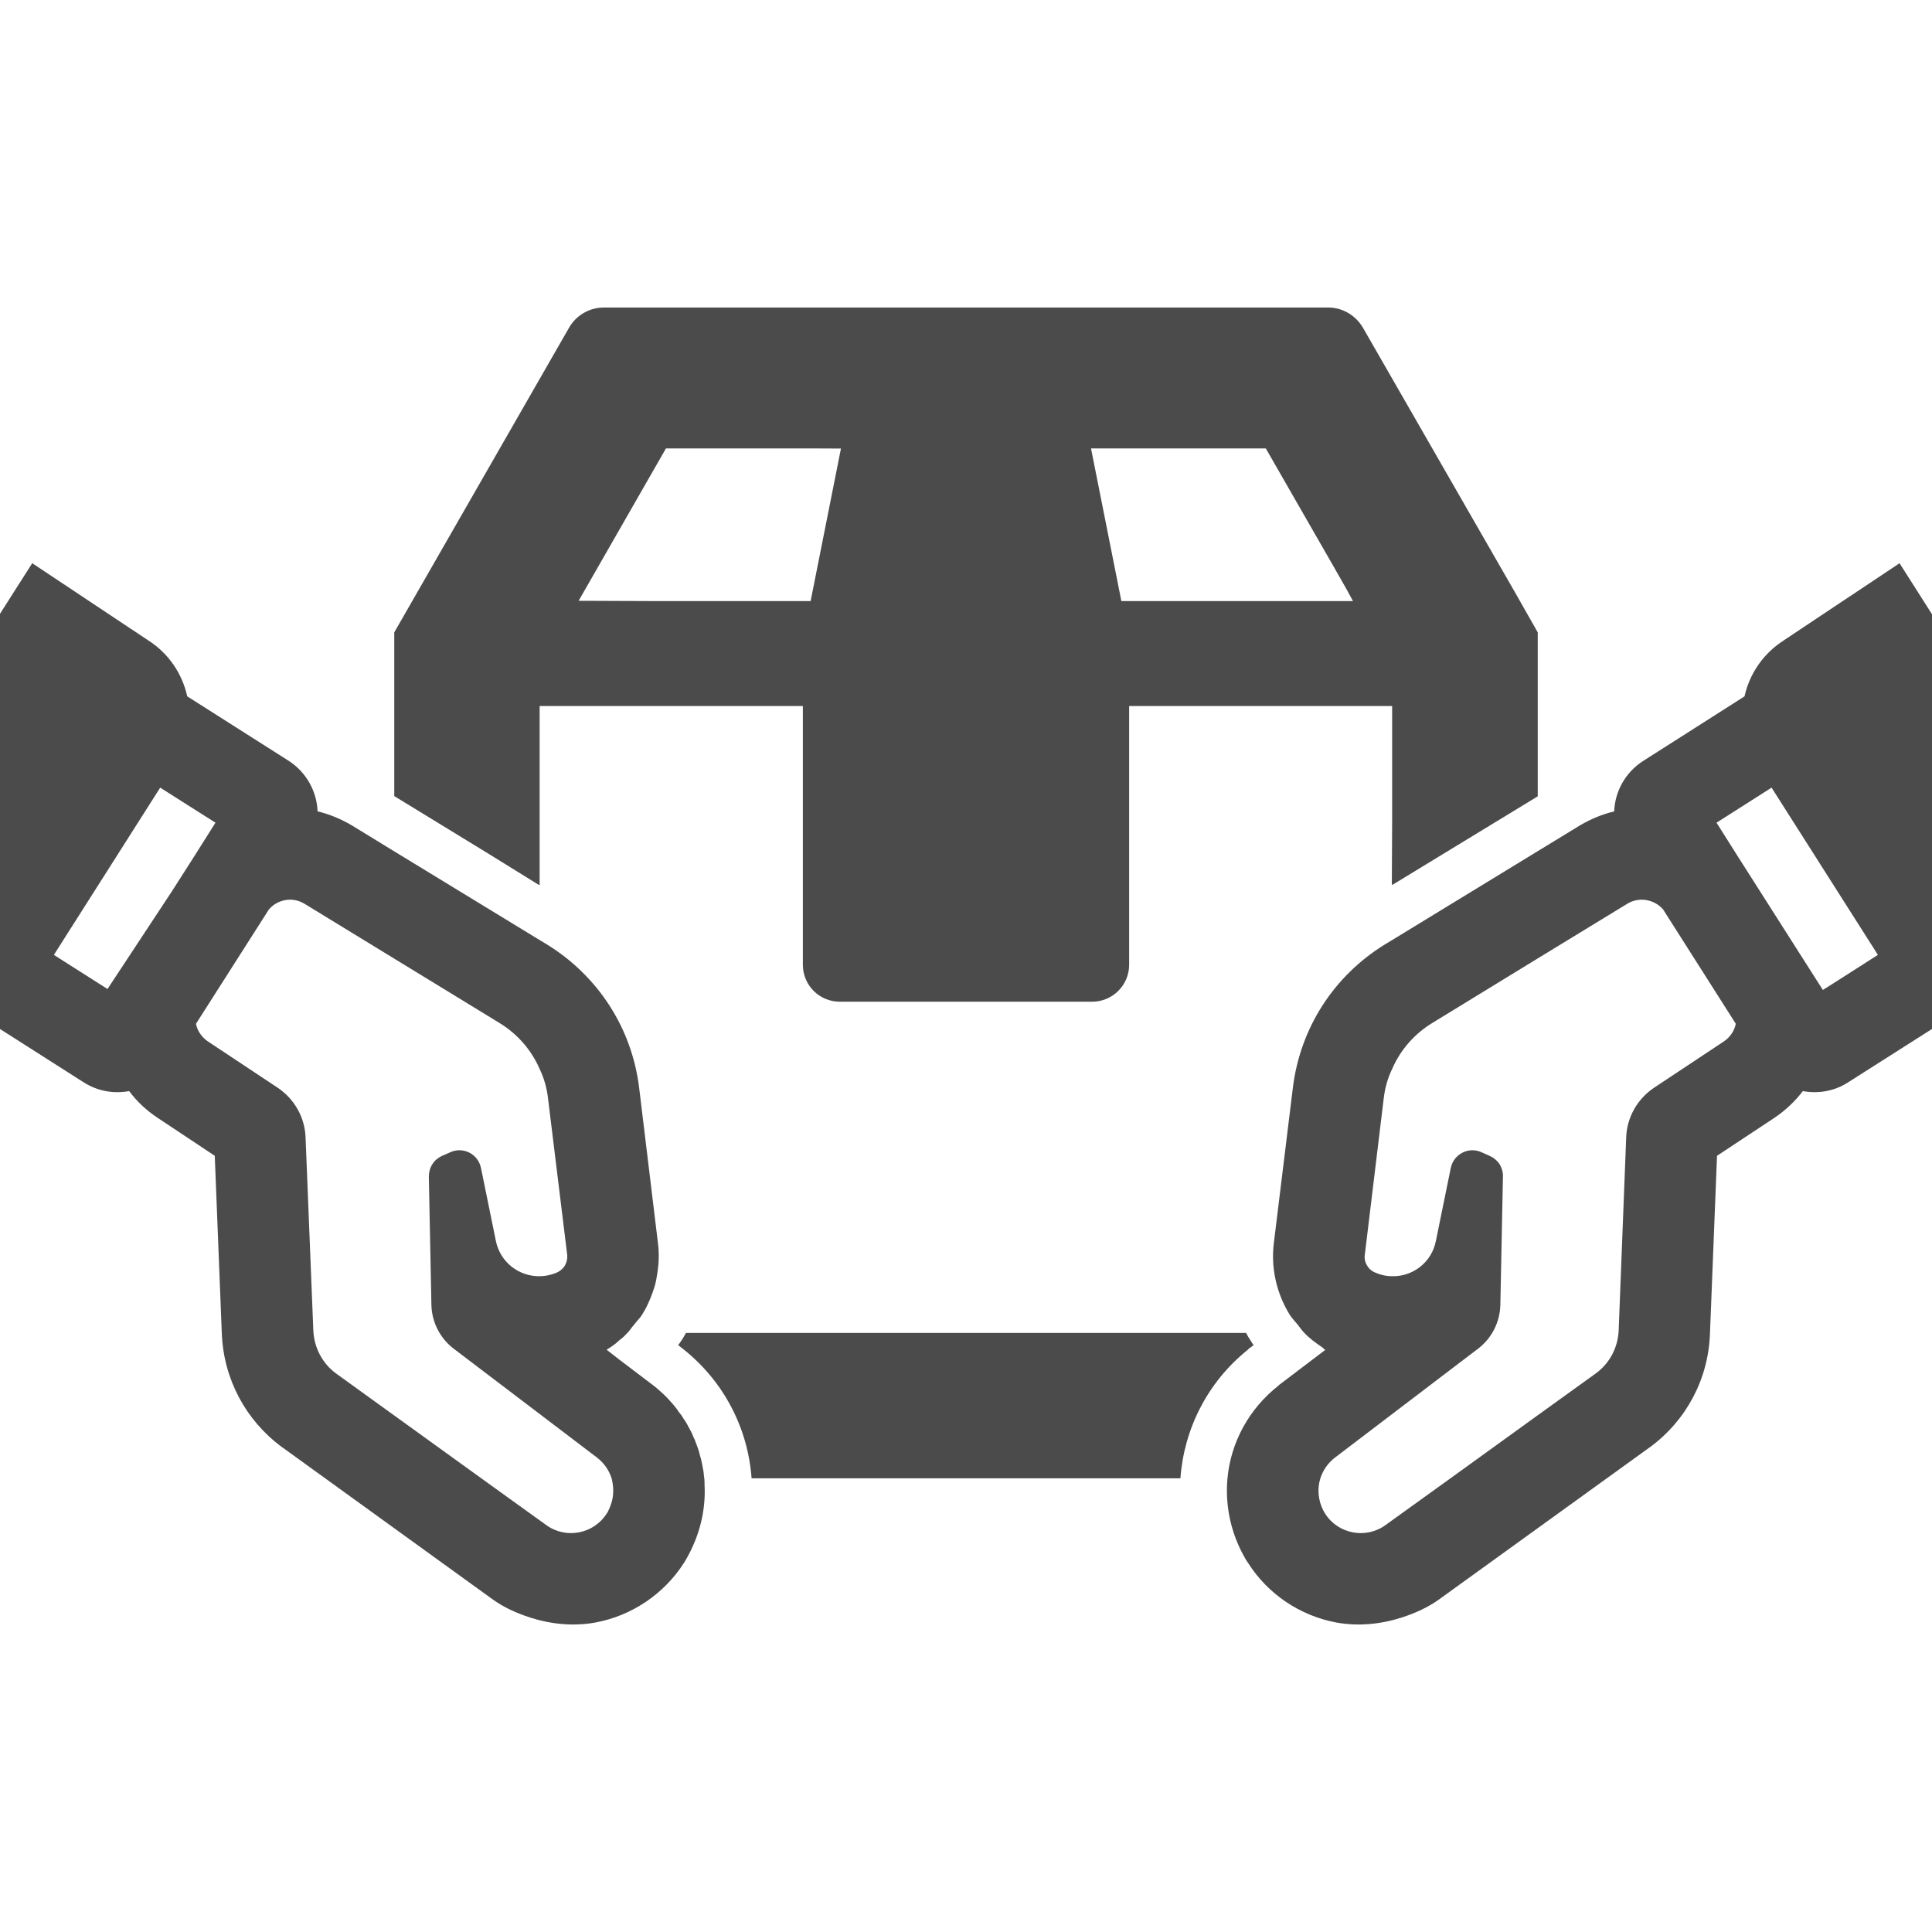 <!--?xml version="1.0" encoding="utf-8"?-->
<!-- Generator: Adobe Illustrator 19.1.1, SVG Export Plug-In . SVG Version: 6.00 Build 0)  -->
<svg version="1.1" id="_x31_0" xmlns="http://www.w3.org/2000/svg" xmlns:xlink="http://www.w3.org/1999/xlink" x="0px" y="0px" viewBox="0 0 512 512" style="width: 512px; height: 512px; opacity: 1;" xml:space="preserve">
<style type="text/css">
	.st0{fill:#374149;}
</style>
<g>
	<path class="st0" d="M330.652,357.724l0.313-0.313l1.246-0.934c-0.25-0.374-0.562-0.812-0.813-1.246
		c-0.434-0.625-0.809-1.313-1.183-1.996h-148.43c-0.374,0.683-0.75,1.371-1.183,1.996c-0.313,0.434-0.562,0.871-0.875,1.246
		l1.434,1.122c10.848,8.664,17.082,21.133,18.016,34.164h113.648C313.758,378.795,319.93,366.326,330.652,357.724z" style="fill: rgb(75, 75, 75);"></path>
	<path class="st0" d="M142.848,234.541v-0.098l0.16,0.098V187.1h69.758v68.574c0,5.422,4.367,9.789,9.789,9.789h66.891
		c5.363,0,9.789-4.367,9.789-9.789V187.1h69.695v31.156l-0.082,16.149l0.082-0.051v0.188l38.586-23.504v-43.45l-5.734-10.102
		l-40.582-70.629c-1.934-3.305-5.426-5.363-9.226-5.363H160.027c-3.801,0-7.355,2.058-9.226,5.363l-46.317,80.73v43.387
		l25.242,15.441L142.848,234.541z M153.34,159.216l23.144-40.378h38.926l7.449,0.031l-8.035,40.426h-41.238L153.34,159.216z
		 M335.453,118.838l17.641,30.73l3.746,6.566l1.714,3.16h-61.378l-8.043-40.457H335.453z" style="fill: rgb(75, 75, 75);"></path>
	<path class="st0" d="M186.586,391.513c-0.062-0.812-0.125-1.621-0.312-2.37c-0.062-0.371-0.125-0.746-0.188-1.059
		c-0.187-0.996-0.437-1.996-0.75-2.93c0-0.187-0.062-0.375-0.125-0.562c-0.246-0.809-0.559-1.617-0.871-2.43
		c-0.125-0.438-0.313-0.813-0.5-1.184c-0.309-0.75-0.622-1.496-1.058-2.246c-0.5-0.996-1.059-1.992-1.746-2.93
		c-0.246-0.5-0.621-0.996-1.058-1.496c-0.438-0.684-0.938-1.371-1.496-1.996c-0.809-0.934-1.622-1.867-2.555-2.742
		c-0.875-0.809-1.809-1.684-2.809-2.43l-0.125-0.126l-0.121-0.062l-8.93-6.774l-3.184-2.488c1.23-0.738,2.402-1.539,3.446-2.582
		c0.75-0.5,1.434-1.188,2.058-1.871c0.562-0.52,0.938-1.188,1.434-1.766c0.266-0.309,0.531-0.633,0.789-0.969
		c0.508-0.664,1.141-1.242,1.578-1.942c0.375-0.562,0.688-1.183,1.062-1.809c0.934-1.808,1.684-3.675,2.305-5.672
		c0.187-0.625,0.375-1.308,0.5-2.058c0.25-1.309,0.438-2.617,0.562-3.988c0.125-1.809,0.125-3.68-0.125-5.551l-4.988-41.203
		c-1.934-15.835-10.91-29.675-24.5-38.027l-1.871-1.125l-38.524-23.5l-11.098-6.797c-2.93-1.746-6.046-3.054-9.226-3.801
		c-0.187-5.238-2.934-10.352-7.668-13.406l-26.871-17.078c-1.308-5.922-4.863-11.347-10.347-14.839L9.207,149.701l-0.531-0.356
		H8.672l-0.133-0.086L0,162.662v110.031l22.195,14.149c3.738,2.37,7.977,3.054,12.031,2.308c1.992,2.68,4.485,5.051,7.481,7.043
		l15.207,10.102l1.87,47.191c0.5,11.969,6.298,22.879,15.898,29.985l0.188,0.125l55.543,40.149c3.007,2.195,6.382,3.706,9.874,4.851
		c0.066,0.023,0.137,0.047,0.203,0.07c5.566,1.785,11.5,2.375,17.352,1.309c9.602-1.805,18.14-7.539,23.441-15.832
		c0.438-0.684,0.871-1.497,1.309-2.309c0.375-0.684,0.688-1.367,1-2.055c2.367-5.234,3.426-10.847,3.118-16.394
		c0-0.562,0-1.062-0.062-1.621C186.649,391.701,186.649,391.576,186.586,391.513z M80.73,239.529l23.754,14.523l27.738,16.958
		c4.863,2.93,8.602,7.23,10.786,12.281c1.183,2.43,1.934,5.114,2.242,7.918l5.05,41.206c0.125,1.122-0.125,2.18-0.684,3.118
		c-0.5,0.746-1.25,1.371-2.121,1.742c-1.496,0.625-3.054,0.937-4.488,0.937c-5.422,0.063-10.41-3.617-11.594-9.351l-3.93-19.262
		c-0.746-3.805-4.801-5.863-8.289-4.18l-2.121,0.938c-1.058,0.496-1.934,1.246-2.492,2.18c-0.626,0.938-0.934,2.121-0.934,3.305
		l0.683,34.038c0.125,4.489,2.246,8.664,5.734,11.406l38.152,28.989c1.871,1.434,3.18,3.367,3.867,5.488
		c0.149,0.512,0.223,1.039,0.305,1.566c0.059,0.414,0.098,0.82,0.114,1.23c0.046,1.047-0.051,2.098-0.301,3.137
		c-0.098,0.39-0.219,0.77-0.355,1.148c-0.188,0.512-0.367,1.028-0.637,1.52c-0.126,0.312-0.25,0.562-0.434,0.75
		c-3.43,5.422-10.852,6.856-16.086,2.993l-17.144-12.344l-23.063-16.645l-15.465-11.16c-3.613-2.68-5.797-6.859-5.984-11.41
		l-2.054-51.117c-0.188-5.301-2.93-10.16-7.356-13.153L55.11,275.998c-1.746-1.187-2.805-2.867-3.18-4.676l19.324-30.301
		c1.149-1.363,2.727-2.21,4.41-2.492c0.012,0,0.023-0.004,0.039-0.008C77.39,238.252,79.176,238.564,80.73,239.529z M28.488,262.096
		L28.488,262.096l-14.21-9.039l28.175-44.324l14.649,9.289l-5.547,8.79l-5.972,9.351L28.488,262.096z" style="fill: rgb(75, 75, 75);"></path>
	<path class="st0" d="M503.656,149.662l-0.172-0.27l0,0l-0.086-0.133l-30.672,20.446c-5.484,3.492-9.102,8.918-10.41,14.839
		l-26.809,17.078c-4.801,3.054-7.543,8.168-7.73,13.406c-3.18,0.746-6.297,2.054-9.227,3.801l-11.034,6.734l-38.586,23.562
		l-1.871,1.125c-13.59,8.352-22.504,22.192-24.438,38.027l-5.05,41.203c-0.809,6.61,0.75,13.406,4.305,19.078
		c0.582,0.875,1.316,1.617,1.976,2.434c0.035,0.043,0.07,0.082,0.102,0.125c0.578,0.707,1.074,1.496,1.723,2.118
		c1.34,1.441,2.941,2.609,4.586,3.71c0.34,0.258,0.582,0.543,0.934,0.798l-12.125,9.206l-0.125,0.062l-0.062,0.126
		c-7.981,6.234-12.719,15.21-13.594,24.625c-0.621,6.793,0.688,13.714,4.055,20.07c0.438,0.812,0.871,1.625,1.371,2.309
		c5.238,8.293,13.777,14.027,23.378,15.832c5.852,1.066,11.79,0.476,17.352-1.309c0.066-0.023,0.133-0.047,0.199-0.066
		c3.492-1.145,6.867-2.66,9.878-4.855l55.606-40.149l0.188-0.125c9.601-7.106,15.398-18.016,15.835-29.985l1.871-47.191
		l15.274-10.102c2.93-1.992,5.422-4.363,7.477-7.043c3.992,0.746,8.293,0.062,11.973-2.308L512,272.693V162.787L503.656,149.662z
		 M436.289,238.533c1.688,0.278,3.282,1.129,4.458,2.488l19.262,30.301c-0.375,1.809-1.434,3.489-3.18,4.676l-18.511,12.281
		c-4.43,2.993-7.172,7.852-7.36,13.153l-1.992,51.117c-0.191,4.551-2.371,8.73-6.05,11.41l-15.398,11.098l-23.126,16.707
		l-17.144,12.344c-5.238,3.863-12.657,2.43-16.082-2.993c-0.125-0.187-0.25-0.438-0.438-0.75c-1.434-2.742-1.683-5.859-0.812-8.602
		c0.687-2.121,1.996-4.054,3.867-5.488l38.09-28.989c3.492-2.742,5.61-6.918,5.734-11.406l0.687-34.038
		c0.062-1.184-0.312-2.367-0.875-3.305c-0.621-0.934-1.496-1.684-2.554-2.18l-2.121-0.938c-3.426-1.683-7.543,0.375-8.29,4.18
		l-3.93,19.262c-1.121,5.734-6.172,9.477-11.594,9.351c-1.496,0-2.992-0.312-4.426-0.937c-0.938-0.371-1.684-0.997-2.121-1.742
		c-0.626-0.938-0.871-1.996-0.684-3.118l4.984-41.206c0.313-2.805,1.063-5.489,2.246-7.918c2.18-5.05,5.922-9.351,10.786-12.281
		l27.801-17.02l23.691-14.461c1.554-0.965,3.34-1.274,5.035-1.008C436.258,238.525,436.274,238.529,436.289,238.533z
		 M483.102,262.33l-0.027,0.015l-22.629-35.534l-5.547-8.79l14.586-9.289l28.18,44.324l-12.68,8.098L483.102,262.33z" style="fill: rgb(75, 75, 75);"></path>
</g>
</svg>
